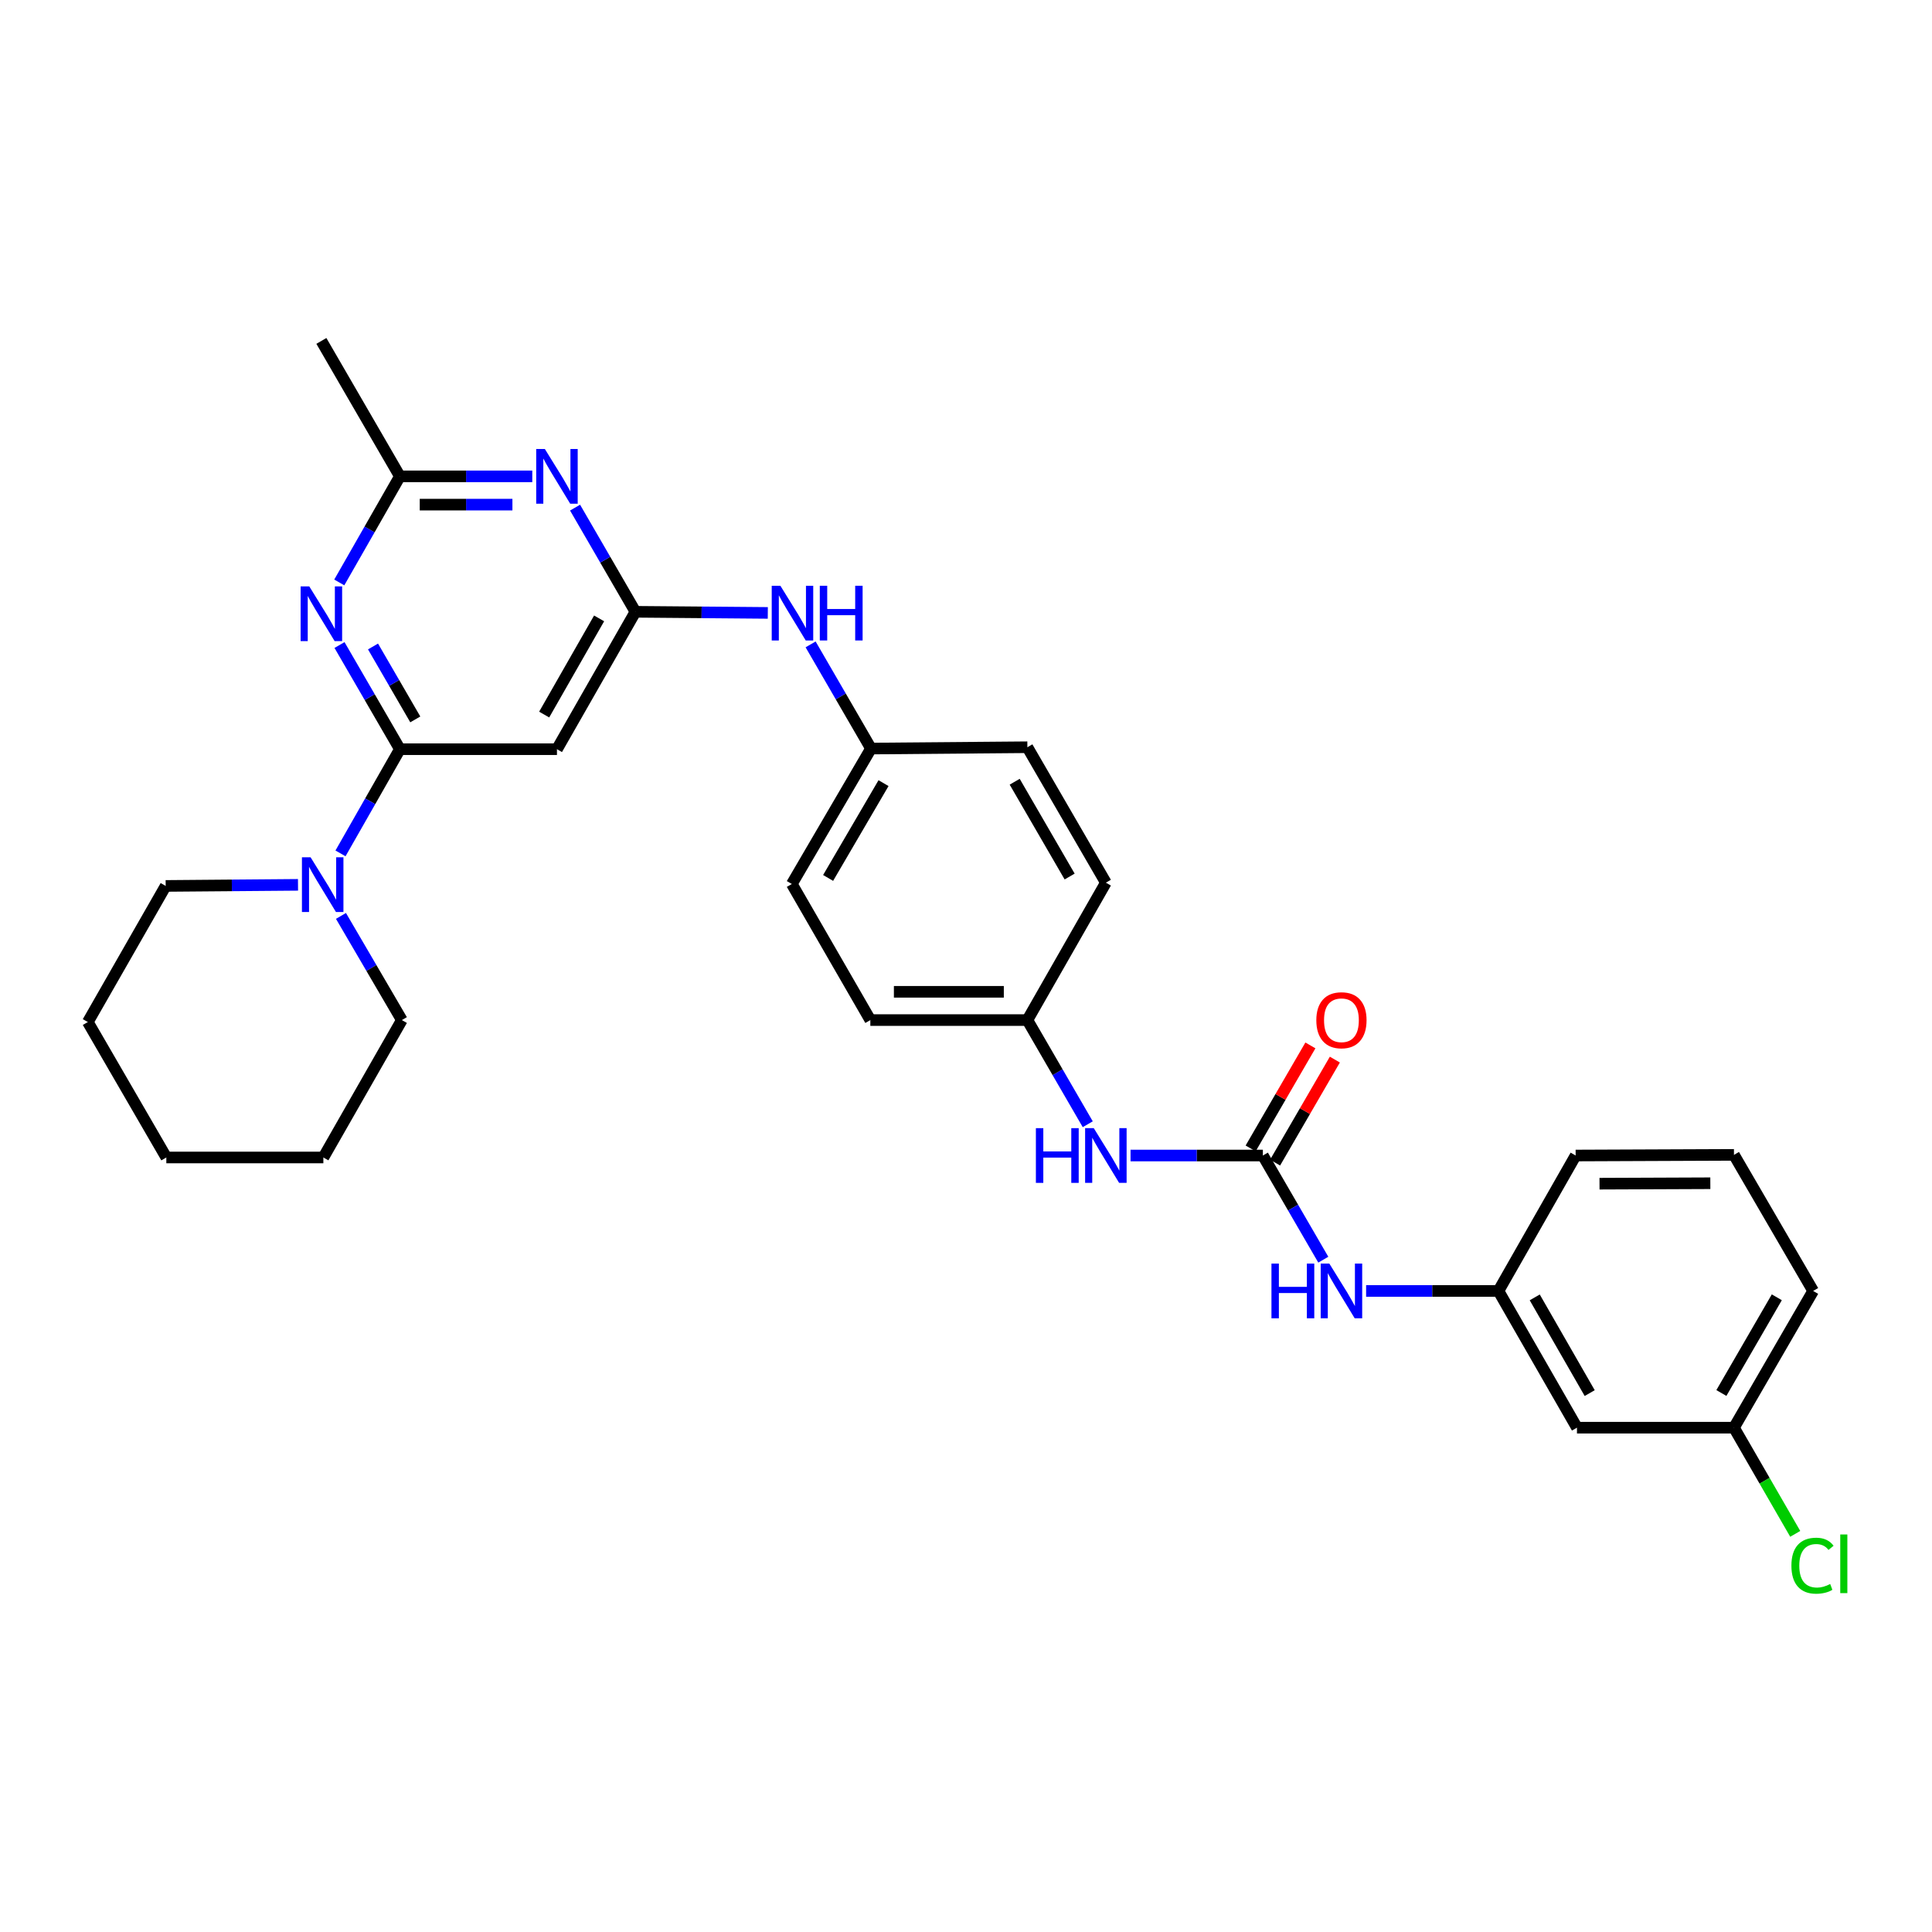 <?xml version='1.0' encoding='iso-8859-1'?>
<svg version='1.1' baseProfile='full'
              xmlns='http://www.w3.org/2000/svg'
                      xmlns:rdkit='http://www.rdkit.org/xml'
                      xmlns:xlink='http://www.w3.org/1999/xlink'
                  xml:space='preserve'
width='1000px' height='1000px' viewBox='0 0 1000 1000'>
<!-- END OF HEADER -->
<rect style='opacity:1.0;fill:#FFFFFF;stroke:none' width='1000' height='1000' x='0' y='0'> </rect>
<path class='bond-0' d='M 206.982,387.784 L 191.355,360.826' style='fill:none;fill-rule:evenodd;stroke:#000000;stroke-width:6px;stroke-linecap:butt;stroke-linejoin:miter;stroke-opacity:1' />
<path class='bond-0' d='M 191.355,360.826 L 175.728,333.867' style='fill:none;fill-rule:evenodd;stroke:#0000FF;stroke-width:6px;stroke-linecap:butt;stroke-linejoin:miter;stroke-opacity:1' />
<path class='bond-0' d='M 214.953,372.359 L 204.014,353.488' style='fill:none;fill-rule:evenodd;stroke:#000000;stroke-width:6px;stroke-linecap:butt;stroke-linejoin:miter;stroke-opacity:1' />
<path class='bond-0' d='M 204.014,353.488 L 193.075,334.617' style='fill:none;fill-rule:evenodd;stroke:#0000FF;stroke-width:6px;stroke-linecap:butt;stroke-linejoin:miter;stroke-opacity:1' />
<path class='bond-3' d='M 206.982,387.784 L 288.278,387.784' style='fill:none;fill-rule:evenodd;stroke:#000000;stroke-width:6px;stroke-linecap:butt;stroke-linejoin:miter;stroke-opacity:1' />
<path class='bond-5' d='M 206.982,387.784 L 191.612,414.747' style='fill:none;fill-rule:evenodd;stroke:#000000;stroke-width:6px;stroke-linecap:butt;stroke-linejoin:miter;stroke-opacity:1' />
<path class='bond-5' d='M 191.612,414.747 L 176.242,441.71' style='fill:none;fill-rule:evenodd;stroke:#0000FF;stroke-width:6px;stroke-linecap:butt;stroke-linejoin:miter;stroke-opacity:1' />
<path class='bond-6' d='M 175.607,301.474 L 191.294,274.018' style='fill:none;fill-rule:evenodd;stroke:#0000FF;stroke-width:6px;stroke-linecap:butt;stroke-linejoin:miter;stroke-opacity:1' />
<path class='bond-6' d='M 191.294,274.018 L 206.982,246.563' style='fill:none;fill-rule:evenodd;stroke:#000000;stroke-width:6px;stroke-linecap:butt;stroke-linejoin:miter;stroke-opacity:1' />
<path class='bond-1' d='M 328.897,316.666 L 288.278,387.784' style='fill:none;fill-rule:evenodd;stroke:#000000;stroke-width:6px;stroke-linecap:butt;stroke-linejoin:miter;stroke-opacity:1' />
<path class='bond-1' d='M 310.099,320.077 L 281.665,369.86' style='fill:none;fill-rule:evenodd;stroke:#000000;stroke-width:6px;stroke-linecap:butt;stroke-linejoin:miter;stroke-opacity:1' />
<path class='bond-2' d='M 328.897,316.666 L 313.277,289.707' style='fill:none;fill-rule:evenodd;stroke:#000000;stroke-width:6px;stroke-linecap:butt;stroke-linejoin:miter;stroke-opacity:1' />
<path class='bond-2' d='M 313.277,289.707 L 297.656,262.748' style='fill:none;fill-rule:evenodd;stroke:#0000FF;stroke-width:6px;stroke-linecap:butt;stroke-linejoin:miter;stroke-opacity:1' />
<path class='bond-9' d='M 328.897,316.666 L 363.155,316.953' style='fill:none;fill-rule:evenodd;stroke:#000000;stroke-width:6px;stroke-linecap:butt;stroke-linejoin:miter;stroke-opacity:1' />
<path class='bond-9' d='M 363.155,316.953 L 397.413,317.241' style='fill:none;fill-rule:evenodd;stroke:#0000FF;stroke-width:6px;stroke-linecap:butt;stroke-linejoin:miter;stroke-opacity:1' />
<path class='bond-30' d='M 275.505,246.563 L 241.244,246.563' style='fill:none;fill-rule:evenodd;stroke:#0000FF;stroke-width:6px;stroke-linecap:butt;stroke-linejoin:miter;stroke-opacity:1' />
<path class='bond-30' d='M 241.244,246.563 L 206.982,246.563' style='fill:none;fill-rule:evenodd;stroke:#000000;stroke-width:6px;stroke-linecap:butt;stroke-linejoin:miter;stroke-opacity:1' />
<path class='bond-30' d='M 265.227,261.195 L 241.244,261.195' style='fill:none;fill-rule:evenodd;stroke:#0000FF;stroke-width:6px;stroke-linecap:butt;stroke-linejoin:miter;stroke-opacity:1' />
<path class='bond-30' d='M 241.244,261.195 L 217.26,261.195' style='fill:none;fill-rule:evenodd;stroke:#000000;stroke-width:6px;stroke-linecap:butt;stroke-linejoin:miter;stroke-opacity:1' />
<path class='bond-4' d='M 653.659,598.093 L 619.413,598.093' style='fill:none;fill-rule:evenodd;stroke:#000000;stroke-width:6px;stroke-linecap:butt;stroke-linejoin:miter;stroke-opacity:1' />
<path class='bond-4' d='M 619.413,598.093 L 585.167,598.093' style='fill:none;fill-rule:evenodd;stroke:#0000FF;stroke-width:6px;stroke-linecap:butt;stroke-linejoin:miter;stroke-opacity:1' />
<path class='bond-7' d='M 653.659,598.093 L 669.298,625.051' style='fill:none;fill-rule:evenodd;stroke:#000000;stroke-width:6px;stroke-linecap:butt;stroke-linejoin:miter;stroke-opacity:1' />
<path class='bond-7' d='M 669.298,625.051 L 684.937,652.009' style='fill:none;fill-rule:evenodd;stroke:#0000FF;stroke-width:6px;stroke-linecap:butt;stroke-linejoin:miter;stroke-opacity:1' />
<path class='bond-10' d='M 659.987,601.764 L 675.452,575.105' style='fill:none;fill-rule:evenodd;stroke:#000000;stroke-width:6px;stroke-linecap:butt;stroke-linejoin:miter;stroke-opacity:1' />
<path class='bond-10' d='M 675.452,575.105 L 690.918,548.447' style='fill:none;fill-rule:evenodd;stroke:#FF0000;stroke-width:6px;stroke-linecap:butt;stroke-linejoin:miter;stroke-opacity:1' />
<path class='bond-10' d='M 647.331,594.422 L 662.796,567.763' style='fill:none;fill-rule:evenodd;stroke:#000000;stroke-width:6px;stroke-linecap:butt;stroke-linejoin:miter;stroke-opacity:1' />
<path class='bond-10' d='M 662.796,567.763 L 678.261,541.105' style='fill:none;fill-rule:evenodd;stroke:#FF0000;stroke-width:6px;stroke-linecap:butt;stroke-linejoin:miter;stroke-opacity:1' />
<path class='bond-21' d='M 154.249,457.992 L 120.003,458.273' style='fill:none;fill-rule:evenodd;stroke:#0000FF;stroke-width:6px;stroke-linecap:butt;stroke-linejoin:miter;stroke-opacity:1' />
<path class='bond-21' d='M 120.003,458.273 L 85.757,458.554' style='fill:none;fill-rule:evenodd;stroke:#000000;stroke-width:6px;stroke-linecap:butt;stroke-linejoin:miter;stroke-opacity:1' />
<path class='bond-22' d='M 176.484,474.077 L 192.241,501.034' style='fill:none;fill-rule:evenodd;stroke:#0000FF;stroke-width:6px;stroke-linecap:butt;stroke-linejoin:miter;stroke-opacity:1' />
<path class='bond-22' d='M 192.241,501.034 L 207.998,527.99' style='fill:none;fill-rule:evenodd;stroke:#000000;stroke-width:6px;stroke-linecap:butt;stroke-linejoin:miter;stroke-opacity:1' />
<path class='bond-23' d='M 206.982,246.563 L 166.346,176.46' style='fill:none;fill-rule:evenodd;stroke:#000000;stroke-width:6px;stroke-linecap:butt;stroke-linejoin:miter;stroke-opacity:1' />
<path class='bond-11' d='M 707.099,668.195 L 741.345,668.195' style='fill:none;fill-rule:evenodd;stroke:#0000FF;stroke-width:6px;stroke-linecap:butt;stroke-linejoin:miter;stroke-opacity:1' />
<path class='bond-11' d='M 741.345,668.195 L 775.591,668.195' style='fill:none;fill-rule:evenodd;stroke:#000000;stroke-width:6px;stroke-linecap:butt;stroke-linejoin:miter;stroke-opacity:1' />
<path class='bond-8' d='M 563.015,581.907 L 547.391,554.948' style='fill:none;fill-rule:evenodd;stroke:#0000FF;stroke-width:6px;stroke-linecap:butt;stroke-linejoin:miter;stroke-opacity:1' />
<path class='bond-8' d='M 547.391,554.948 L 531.768,527.99' style='fill:none;fill-rule:evenodd;stroke:#000000;stroke-width:6px;stroke-linecap:butt;stroke-linejoin:miter;stroke-opacity:1' />
<path class='bond-14' d='M 419.568,333.534 L 435.194,360.493' style='fill:none;fill-rule:evenodd;stroke:#0000FF;stroke-width:6px;stroke-linecap:butt;stroke-linejoin:miter;stroke-opacity:1' />
<path class='bond-14' d='M 435.194,360.493 L 450.821,387.451' style='fill:none;fill-rule:evenodd;stroke:#000000;stroke-width:6px;stroke-linecap:butt;stroke-linejoin:miter;stroke-opacity:1' />
<path class='bond-12' d='M 775.591,668.195 L 816.235,738.965' style='fill:none;fill-rule:evenodd;stroke:#000000;stroke-width:6px;stroke-linecap:butt;stroke-linejoin:miter;stroke-opacity:1' />
<path class='bond-12' d='M 794.376,671.524 L 822.827,721.062' style='fill:none;fill-rule:evenodd;stroke:#000000;stroke-width:6px;stroke-linecap:butt;stroke-linejoin:miter;stroke-opacity:1' />
<path class='bond-25' d='M 775.591,668.195 L 815.552,598.093' style='fill:none;fill-rule:evenodd;stroke:#000000;stroke-width:6px;stroke-linecap:butt;stroke-linejoin:miter;stroke-opacity:1' />
<path class='bond-15' d='M 816.235,738.965 L 897.498,738.965' style='fill:none;fill-rule:evenodd;stroke:#000000;stroke-width:6px;stroke-linecap:butt;stroke-linejoin:miter;stroke-opacity:1' />
<path class='bond-13' d='M 531.768,527.99 L 572.395,456.871' style='fill:none;fill-rule:evenodd;stroke:#000000;stroke-width:6px;stroke-linecap:butt;stroke-linejoin:miter;stroke-opacity:1' />
<path class='bond-32' d='M 531.768,527.99 L 450.488,527.99' style='fill:none;fill-rule:evenodd;stroke:#000000;stroke-width:6px;stroke-linecap:butt;stroke-linejoin:miter;stroke-opacity:1' />
<path class='bond-32' d='M 519.576,513.358 L 462.68,513.358' style='fill:none;fill-rule:evenodd;stroke:#000000;stroke-width:6px;stroke-linecap:butt;stroke-linejoin:miter;stroke-opacity:1' />
<path class='bond-17' d='M 450.821,387.451 L 409.852,457.554' style='fill:none;fill-rule:evenodd;stroke:#000000;stroke-width:6px;stroke-linecap:butt;stroke-linejoin:miter;stroke-opacity:1' />
<path class='bond-17' d='M 457.309,405.349 L 428.63,454.421' style='fill:none;fill-rule:evenodd;stroke:#000000;stroke-width:6px;stroke-linecap:butt;stroke-linejoin:miter;stroke-opacity:1' />
<path class='bond-19' d='M 450.821,387.451 L 531.768,386.768' style='fill:none;fill-rule:evenodd;stroke:#000000;stroke-width:6px;stroke-linecap:butt;stroke-linejoin:miter;stroke-opacity:1' />
<path class='bond-16' d='M 897.498,738.965 L 913.355,766.444' style='fill:none;fill-rule:evenodd;stroke:#000000;stroke-width:6px;stroke-linecap:butt;stroke-linejoin:miter;stroke-opacity:1' />
<path class='bond-16' d='M 913.355,766.444 L 929.211,793.923' style='fill:none;fill-rule:evenodd;stroke:#00CC00;stroke-width:6px;stroke-linecap:butt;stroke-linejoin:miter;stroke-opacity:1' />
<path class='bond-33' d='M 897.498,738.965 L 938.484,668.195' style='fill:none;fill-rule:evenodd;stroke:#000000;stroke-width:6px;stroke-linecap:butt;stroke-linejoin:miter;stroke-opacity:1' />
<path class='bond-33' d='M 890.985,721.016 L 919.674,671.478' style='fill:none;fill-rule:evenodd;stroke:#000000;stroke-width:6px;stroke-linecap:butt;stroke-linejoin:miter;stroke-opacity:1' />
<path class='bond-20' d='M 409.852,457.554 L 450.488,527.99' style='fill:none;fill-rule:evenodd;stroke:#000000;stroke-width:6px;stroke-linecap:butt;stroke-linejoin:miter;stroke-opacity:1' />
<path class='bond-18' d='M 572.395,456.871 L 531.768,386.768' style='fill:none;fill-rule:evenodd;stroke:#000000;stroke-width:6px;stroke-linecap:butt;stroke-linejoin:miter;stroke-opacity:1' />
<path class='bond-18' d='M 553.642,453.692 L 525.202,404.621' style='fill:none;fill-rule:evenodd;stroke:#000000;stroke-width:6px;stroke-linecap:butt;stroke-linejoin:miter;stroke-opacity:1' />
<path class='bond-27' d='M 85.757,458.554 L 45.455,529.006' style='fill:none;fill-rule:evenodd;stroke:#000000;stroke-width:6px;stroke-linecap:butt;stroke-linejoin:miter;stroke-opacity:1' />
<path class='bond-28' d='M 207.998,527.99 L 167.37,599.109' style='fill:none;fill-rule:evenodd;stroke:#000000;stroke-width:6px;stroke-linecap:butt;stroke-linejoin:miter;stroke-opacity:1' />
<path class='bond-24' d='M 897.498,597.759 L 815.552,598.093' style='fill:none;fill-rule:evenodd;stroke:#000000;stroke-width:6px;stroke-linecap:butt;stroke-linejoin:miter;stroke-opacity:1' />
<path class='bond-24' d='M 885.266,612.441 L 827.904,612.674' style='fill:none;fill-rule:evenodd;stroke:#000000;stroke-width:6px;stroke-linecap:butt;stroke-linejoin:miter;stroke-opacity:1' />
<path class='bond-26' d='M 897.498,597.759 L 938.484,668.195' style='fill:none;fill-rule:evenodd;stroke:#000000;stroke-width:6px;stroke-linecap:butt;stroke-linejoin:miter;stroke-opacity:1' />
<path class='bond-31' d='M 45.455,529.006 L 86.09,599.109' style='fill:none;fill-rule:evenodd;stroke:#000000;stroke-width:6px;stroke-linecap:butt;stroke-linejoin:miter;stroke-opacity:1' />
<path class='bond-29' d='M 167.37,599.109 L 86.09,599.109' style='fill:none;fill-rule:evenodd;stroke:#000000;stroke-width:6px;stroke-linecap:butt;stroke-linejoin:miter;stroke-opacity:1' />
<path  class='atom-1' d='M 160.086 303.522
L 169.366 318.522
Q 170.286 320.002, 171.766 322.682
Q 173.246 325.362, 173.326 325.522
L 173.326 303.522
L 177.086 303.522
L 177.086 331.842
L 173.206 331.842
L 163.246 315.442
Q 162.086 313.522, 160.846 311.322
Q 159.646 309.122, 159.286 308.442
L 159.286 331.842
L 155.606 331.842
L 155.606 303.522
L 160.086 303.522
' fill='#0000FF'/>
<path  class='atom-3' d='M 282.018 232.403
L 291.298 247.403
Q 292.218 248.883, 293.698 251.563
Q 295.178 254.243, 295.258 254.403
L 295.258 232.403
L 299.018 232.403
L 299.018 260.723
L 295.138 260.723
L 285.178 244.323
Q 284.018 242.403, 282.778 240.203
Q 281.578 238.003, 281.218 237.323
L 281.218 260.723
L 277.538 260.723
L 277.538 232.403
L 282.018 232.403
' fill='#0000FF'/>
<path  class='atom-6' d='M 160.761 443.727
L 170.041 458.727
Q 170.961 460.207, 172.441 462.887
Q 173.921 465.567, 174.001 465.727
L 174.001 443.727
L 177.761 443.727
L 177.761 472.047
L 173.881 472.047
L 163.921 455.647
Q 162.761 453.727, 161.521 451.527
Q 160.321 449.327, 159.961 448.647
L 159.961 472.047
L 156.281 472.047
L 156.281 443.727
L 160.761 443.727
' fill='#0000FF'/>
<path  class='atom-8' d='M 658.107 654.035
L 661.947 654.035
L 661.947 666.075
L 676.427 666.075
L 676.427 654.035
L 680.267 654.035
L 680.267 682.355
L 676.427 682.355
L 676.427 669.275
L 661.947 669.275
L 661.947 682.355
L 658.107 682.355
L 658.107 654.035
' fill='#0000FF'/>
<path  class='atom-8' d='M 688.067 654.035
L 697.347 669.035
Q 698.267 670.515, 699.747 673.195
Q 701.227 675.875, 701.307 676.035
L 701.307 654.035
L 705.067 654.035
L 705.067 682.355
L 701.187 682.355
L 691.227 665.955
Q 690.067 664.035, 688.827 661.835
Q 687.627 659.635, 687.267 658.955
L 687.267 682.355
L 683.587 682.355
L 683.587 654.035
L 688.067 654.035
' fill='#0000FF'/>
<path  class='atom-9' d='M 536.175 583.933
L 540.015 583.933
L 540.015 595.973
L 554.495 595.973
L 554.495 583.933
L 558.335 583.933
L 558.335 612.253
L 554.495 612.253
L 554.495 599.173
L 540.015 599.173
L 540.015 612.253
L 536.175 612.253
L 536.175 583.933
' fill='#0000FF'/>
<path  class='atom-9' d='M 566.135 583.933
L 575.415 598.933
Q 576.335 600.413, 577.815 603.093
Q 579.295 605.773, 579.375 605.933
L 579.375 583.933
L 583.135 583.933
L 583.135 612.253
L 579.255 612.253
L 569.295 595.853
Q 568.135 593.933, 566.895 591.733
Q 565.695 589.533, 565.335 588.853
L 565.335 612.253
L 561.655 612.253
L 561.655 583.933
L 566.135 583.933
' fill='#0000FF'/>
<path  class='atom-10' d='M 403.925 303.188
L 413.205 318.188
Q 414.125 319.668, 415.605 322.348
Q 417.085 325.028, 417.165 325.188
L 417.165 303.188
L 420.925 303.188
L 420.925 331.508
L 417.045 331.508
L 407.085 315.108
Q 405.925 313.188, 404.685 310.988
Q 403.485 308.788, 403.125 308.108
L 403.125 331.508
L 399.445 331.508
L 399.445 303.188
L 403.925 303.188
' fill='#0000FF'/>
<path  class='atom-10' d='M 424.325 303.188
L 428.165 303.188
L 428.165 315.228
L 442.645 315.228
L 442.645 303.188
L 446.485 303.188
L 446.485 331.508
L 442.645 331.508
L 442.645 318.428
L 428.165 318.428
L 428.165 331.508
L 424.325 331.508
L 424.325 303.188
' fill='#0000FF'/>
<path  class='atom-11' d='M 681.327 528.07
Q 681.327 521.27, 684.687 517.47
Q 688.047 513.67, 694.327 513.67
Q 700.607 513.67, 703.967 517.47
Q 707.327 521.27, 707.327 528.07
Q 707.327 534.95, 703.927 538.87
Q 700.527 542.75, 694.327 542.75
Q 688.087 542.75, 684.687 538.87
Q 681.327 534.99, 681.327 528.07
M 694.327 539.55
Q 698.647 539.55, 700.967 536.67
Q 703.327 533.75, 703.327 528.07
Q 703.327 522.51, 700.967 519.71
Q 698.647 516.87, 694.327 516.87
Q 690.007 516.87, 687.647 519.67
Q 685.327 522.47, 685.327 528.07
Q 685.327 533.79, 687.647 536.67
Q 690.007 539.55, 694.327 539.55
' fill='#FF0000'/>
<path  class='atom-17' d='M 927.231 810.397
Q 927.231 803.357, 930.511 799.677
Q 933.831 795.957, 940.111 795.957
Q 945.951 795.957, 949.071 800.077
L 946.431 802.237
Q 944.151 799.237, 940.111 799.237
Q 935.831 799.237, 933.551 802.117
Q 931.311 804.957, 931.311 810.397
Q 931.311 815.997, 933.631 818.877
Q 935.991 821.757, 940.551 821.757
Q 943.671 821.757, 947.311 819.877
L 948.431 822.877
Q 946.951 823.837, 944.711 824.397
Q 942.471 824.957, 939.991 824.957
Q 933.831 824.957, 930.511 821.197
Q 927.231 817.437, 927.231 810.397
' fill='#00CC00'/>
<path  class='atom-17' d='M 952.511 794.237
L 956.191 794.237
L 956.191 824.597
L 952.511 824.597
L 952.511 794.237
' fill='#00CC00'/>
</svg>
